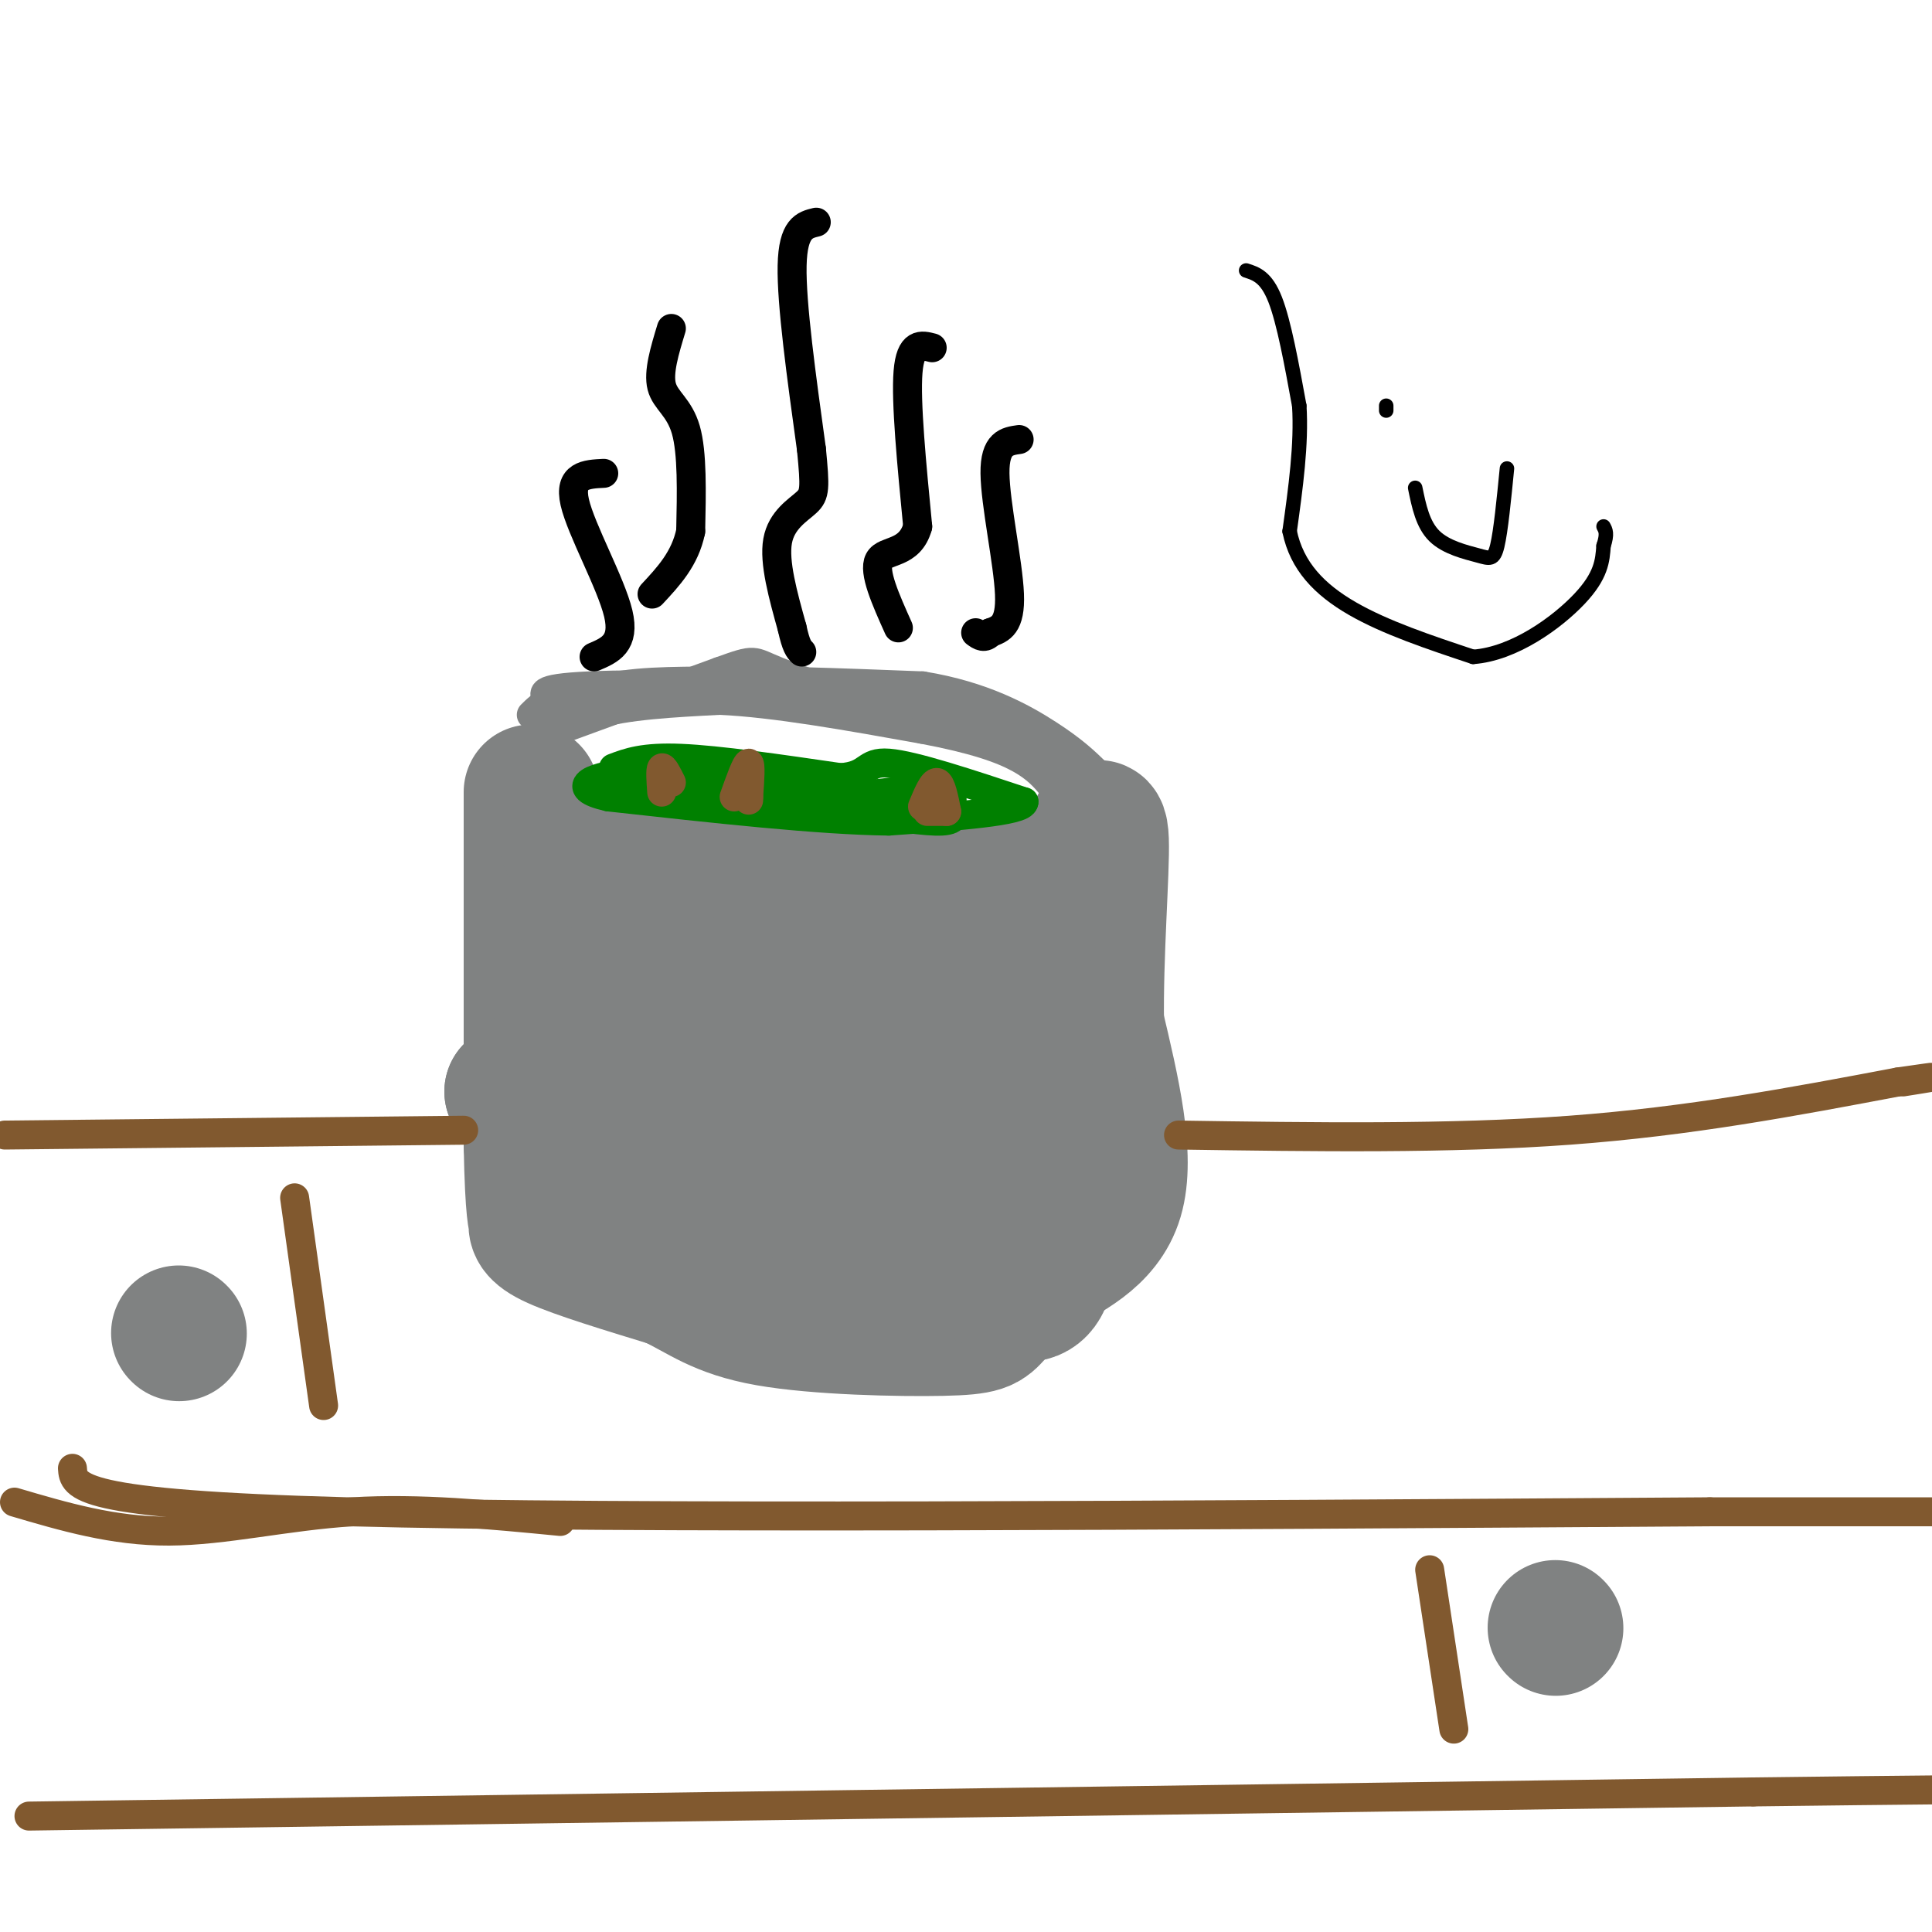 <svg viewBox='0 0 400 400' version='1.1' xmlns='http://www.w3.org/2000/svg' xmlns:xlink='http://www.w3.org/1999/xlink'><g fill='none' stroke='rgb(128,130,130)' stroke-width='28' stroke-linecap='round' stroke-linejoin='round'><path d='M110,164c0.000,0.000 0.000,73.000 0,73'/><path d='M110,237c0.274,14.774 0.958,15.208 1,16c0.042,0.792 -0.560,1.940 4,4c4.560,2.060 14.280,5.030 24,8'/><path d='M139,265c6.207,2.909 9.726,6.182 20,8c10.274,1.818 27.305,2.182 36,2c8.695,-0.182 9.056,-0.909 11,-3c1.944,-2.091 5.472,-5.545 9,-9'/><path d='M215,263c5.133,-3.133 13.467,-6.467 16,-15c2.533,-8.533 -0.733,-22.267 -4,-36'/><path d='M227,212c-0.222,-14.267 1.222,-31.933 1,-38c-0.222,-6.067 -2.111,-0.533 -4,5'/><path d='M224,179c-3.898,2.716 -11.643,7.006 -15,9c-3.357,1.994 -2.327,1.691 -15,2c-12.673,0.309 -39.049,1.231 -53,1c-13.951,-0.231 -15.475,-1.616 -17,-3'/><path d='M124,188c-3.711,-0.600 -4.489,-0.600 -5,-3c-0.511,-2.400 -0.756,-7.200 -1,-12'/><path d='M118,173c-0.778,-0.533 -2.222,4.133 8,7c10.222,2.867 32.111,3.933 54,5'/><path d='M180,185c15.911,-0.778 28.689,-5.222 33,-3c4.311,2.222 0.156,11.111 -4,20'/><path d='M209,202c1.867,15.867 8.533,45.533 8,58c-0.533,12.467 -8.267,7.733 -16,3'/><path d='M201,263c-15.131,0.774 -44.958,1.208 -59,0c-14.042,-1.208 -12.298,-4.060 -13,-7c-0.702,-2.940 -3.851,-5.970 -7,-9'/><path d='M122,247c-2.488,-2.929 -5.208,-5.750 4,-5c9.208,0.750 30.345,5.071 45,5c14.655,-0.071 22.827,-4.536 31,-9'/><path d='M202,238c4.811,-2.305 1.339,-3.568 -12,-6c-13.339,-2.432 -36.544,-6.033 -49,-8c-12.456,-1.967 -14.161,-2.299 -16,-1c-1.839,1.299 -3.811,4.228 -7,5c-3.189,0.772 -7.594,-0.614 -12,-2'/><path d='M106,226c3.831,-4.108 19.408,-13.380 26,-18c6.592,-4.620 4.198,-4.590 14,-4c9.802,0.590 31.801,1.740 41,3c9.199,1.260 5.600,2.630 2,4'/><path d='M189,211c0.333,2.167 0.167,5.583 0,9'/></g>
<g fill='none' stroke='rgb(128,130,130)' stroke-width='6' stroke-linecap='round' stroke-linejoin='round'><path d='M109,157c3.667,-3.500 7.333,-7.000 14,-9c6.667,-2.000 16.333,-2.500 26,-3'/><path d='M149,145c11.333,0.500 26.667,3.250 42,6'/><path d='M191,151c10.667,2.000 16.333,4.000 20,6c3.667,2.000 5.333,4.000 7,6'/><path d='M218,163c1.500,1.167 1.750,1.083 2,1'/><path d='M108,154c0.000,0.000 41.000,-15.000 41,-15'/><path d='M149,139c7.711,-2.778 6.489,-2.222 12,0c5.511,2.222 17.756,6.111 30,10'/><path d='M191,149c10.533,2.489 21.867,3.711 27,5c5.133,1.289 4.067,2.644 3,4'/><path d='M221,158c1.711,2.978 4.489,8.422 5,9c0.511,0.578 -1.244,-3.711 -3,-8'/><path d='M223,159c-3.356,-3.022 -10.244,-6.578 -22,-9c-11.756,-2.422 -28.378,-3.711 -45,-5'/><path d='M156,145c-13.044,-1.044 -23.156,-1.156 -30,0c-6.844,1.156 -10.422,3.578 -14,6'/><path d='M112,151c-2.988,2.167 -3.458,4.583 -2,3c1.458,-1.583 4.845,-7.167 11,-10c6.155,-2.833 15.077,-2.917 24,-3'/><path d='M145,141c11.667,-0.333 28.833,0.333 46,1'/><path d='M191,142c12.489,2.022 20.711,6.578 26,10c5.289,3.422 7.644,5.711 10,8'/><path d='M227,160c-2.978,-0.933 -15.422,-7.267 -26,-11c-10.578,-3.733 -19.289,-4.867 -28,-6'/><path d='M173,143c-15.333,-1.289 -39.667,-1.511 -51,-1c-11.333,0.511 -9.667,1.756 -8,3'/><path d='M114,145c-2.000,1.000 -3.000,2.000 -4,3'/></g>
<g fill='none' stroke='rgb(0,0,0)' stroke-width='6' stroke-linecap='round' stroke-linejoin='round'><path d='M139,68c-1.378,4.533 -2.756,9.067 -2,12c0.756,2.933 3.644,4.267 5,9c1.356,4.733 1.178,12.867 1,21'/><path d='M143,110c-1.167,5.667 -4.583,9.333 -8,13'/><path d='M169,46c-2.417,0.583 -4.833,1.167 -5,9c-0.167,7.833 1.917,22.917 4,38'/><path d='M168,93c0.786,8.107 0.750,9.375 -1,11c-1.750,1.625 -5.214,3.607 -6,8c-0.786,4.393 1.107,11.196 3,18'/><path d='M164,130c0.833,3.833 1.417,4.417 2,5'/><path d='M193,72c-2.250,-0.583 -4.500,-1.167 -5,5c-0.500,6.167 0.750,19.083 2,32'/><path d='M190,109c-1.644,5.911 -6.756,4.689 -8,7c-1.244,2.311 1.378,8.156 4,14'/><path d='M211,91c-2.533,0.356 -5.067,0.711 -5,7c0.067,6.289 2.733,18.511 3,25c0.267,6.489 -1.867,7.244 -4,8'/><path d='M205,131c-1.167,1.333 -2.083,0.667 -3,0'/><path d='M125,98c-3.644,0.178 -7.289,0.356 -6,6c1.289,5.644 7.511,16.756 9,23c1.489,6.244 -1.756,7.622 -5,9'/></g>
<g fill='none' stroke='rgb(0,128,0)' stroke-width='6' stroke-linecap='round' stroke-linejoin='round'><path d='M127,159c3.083,-1.167 6.167,-2.333 14,-2c7.833,0.333 20.417,2.167 33,4'/><path d='M174,161c6.111,-0.400 4.889,-3.400 10,-3c5.111,0.400 16.556,4.200 28,8'/><path d='M212,166c0.000,2.000 -14.000,3.000 -28,4'/><path d='M184,170c-14.333,-0.167 -36.167,-2.583 -58,-5'/><path d='M126,165c-9.111,-2.022 -2.889,-4.578 5,-5c7.889,-0.422 17.444,1.289 27,3'/><path d='M158,163c7.222,0.689 11.778,0.911 9,1c-2.778,0.089 -12.889,0.044 -23,0'/><path d='M144,164c-7.000,-0.044 -13.000,-0.156 -8,0c5.000,0.156 21.000,0.578 37,1'/><path d='M173,165c10.289,-0.467 17.511,-2.133 21,-2c3.489,0.133 3.244,2.067 3,4'/><path d='M197,167c0.778,1.378 1.222,2.822 -2,3c-3.222,0.178 -10.111,-0.911 -17,-2'/></g>
<g fill='none' stroke='rgb(129,89,47)' stroke-width='6' stroke-linecap='round' stroke-linejoin='round'><path d='M152,165c1.250,-3.500 2.500,-7.000 3,-7c0.500,0.000 0.250,3.500 0,7'/><path d='M155,165c0.000,1.167 0.000,0.583 0,0'/><path d='M191,167c1.083,-2.583 2.167,-5.167 3,-5c0.833,0.167 1.417,3.083 2,6'/><path d='M196,168c0.000,0.000 -4.000,0.000 -4,0'/><path d='M137,164c-0.167,-2.333 -0.333,-4.667 0,-5c0.333,-0.333 1.167,1.333 2,3'/><path d='M96,234c0.000,0.000 -95.000,1.000 -95,1'/><path d='M244,235c28.083,0.417 56.167,0.833 81,-1c24.833,-1.833 46.417,-5.917 68,-10'/><path d='M393,224c11.500,-1.667 6.250,-0.833 1,0'/><path d='M15,304c0.250,3.750 0.500,7.500 57,9c56.500,1.500 169.250,0.750 282,0'/><path d='M354,313c56.167,0.000 55.583,0.000 55,0'/><path d='M6,376c0.000,0.000 357.000,-5.000 357,-5'/><path d='M363,371c66.833,-0.833 55.417,-0.417 44,0'/><path d='M61,248c0.000,0.000 6.000,43.000 6,43'/><path d='M296,325c0.000,0.000 5.000,33.000 5,33'/><path d='M313,337c0.000,0.000 1.000,0.000 1,0'/><path d='M42,274c0.000,0.000 0.100,0.100 0.1,0.1'/><path d='M3,311c10.244,3.022 20.489,6.044 32,6c11.511,-0.044 24.289,-3.156 38,-4c13.711,-0.844 28.356,0.578 43,2'/></g>
<g fill='none' stroke='rgb(128,130,130)' stroke-width='28' stroke-linecap='round' stroke-linejoin='round'><path d='M37,276c0.000,0.000 0.100,0.100 0.1,0.1'/><path d='M322,337c0.000,0.000 0.100,0.100 0.1,0.1'/></g>
<g fill='none' stroke='rgb(0,0,0)' stroke-width='3' stroke-linecap='round' stroke-linejoin='round'><path d='M258,56c2.083,0.667 4.167,1.333 6,6c1.833,4.667 3.417,13.333 5,22'/><path d='M269,84c0.500,8.000 -0.750,17.000 -2,26'/><path d='M267,110c1.467,7.156 6.133,12.044 13,16c6.867,3.956 15.933,6.978 25,10'/><path d='M305,136c8.556,-0.622 17.444,-7.178 22,-12c4.556,-4.822 4.778,-7.911 5,-11'/><path d='M332,113c0.833,-2.500 0.417,-3.250 0,-4'/><path d='M293,101c0.780,3.810 1.560,7.619 4,10c2.440,2.381 6.542,3.333 9,4c2.458,0.667 3.274,1.048 4,-2c0.726,-3.048 1.363,-9.524 2,-16'/><path d='M287,85c0.000,0.000 0.000,-1.000 0,-1'/></g>
</svg>
